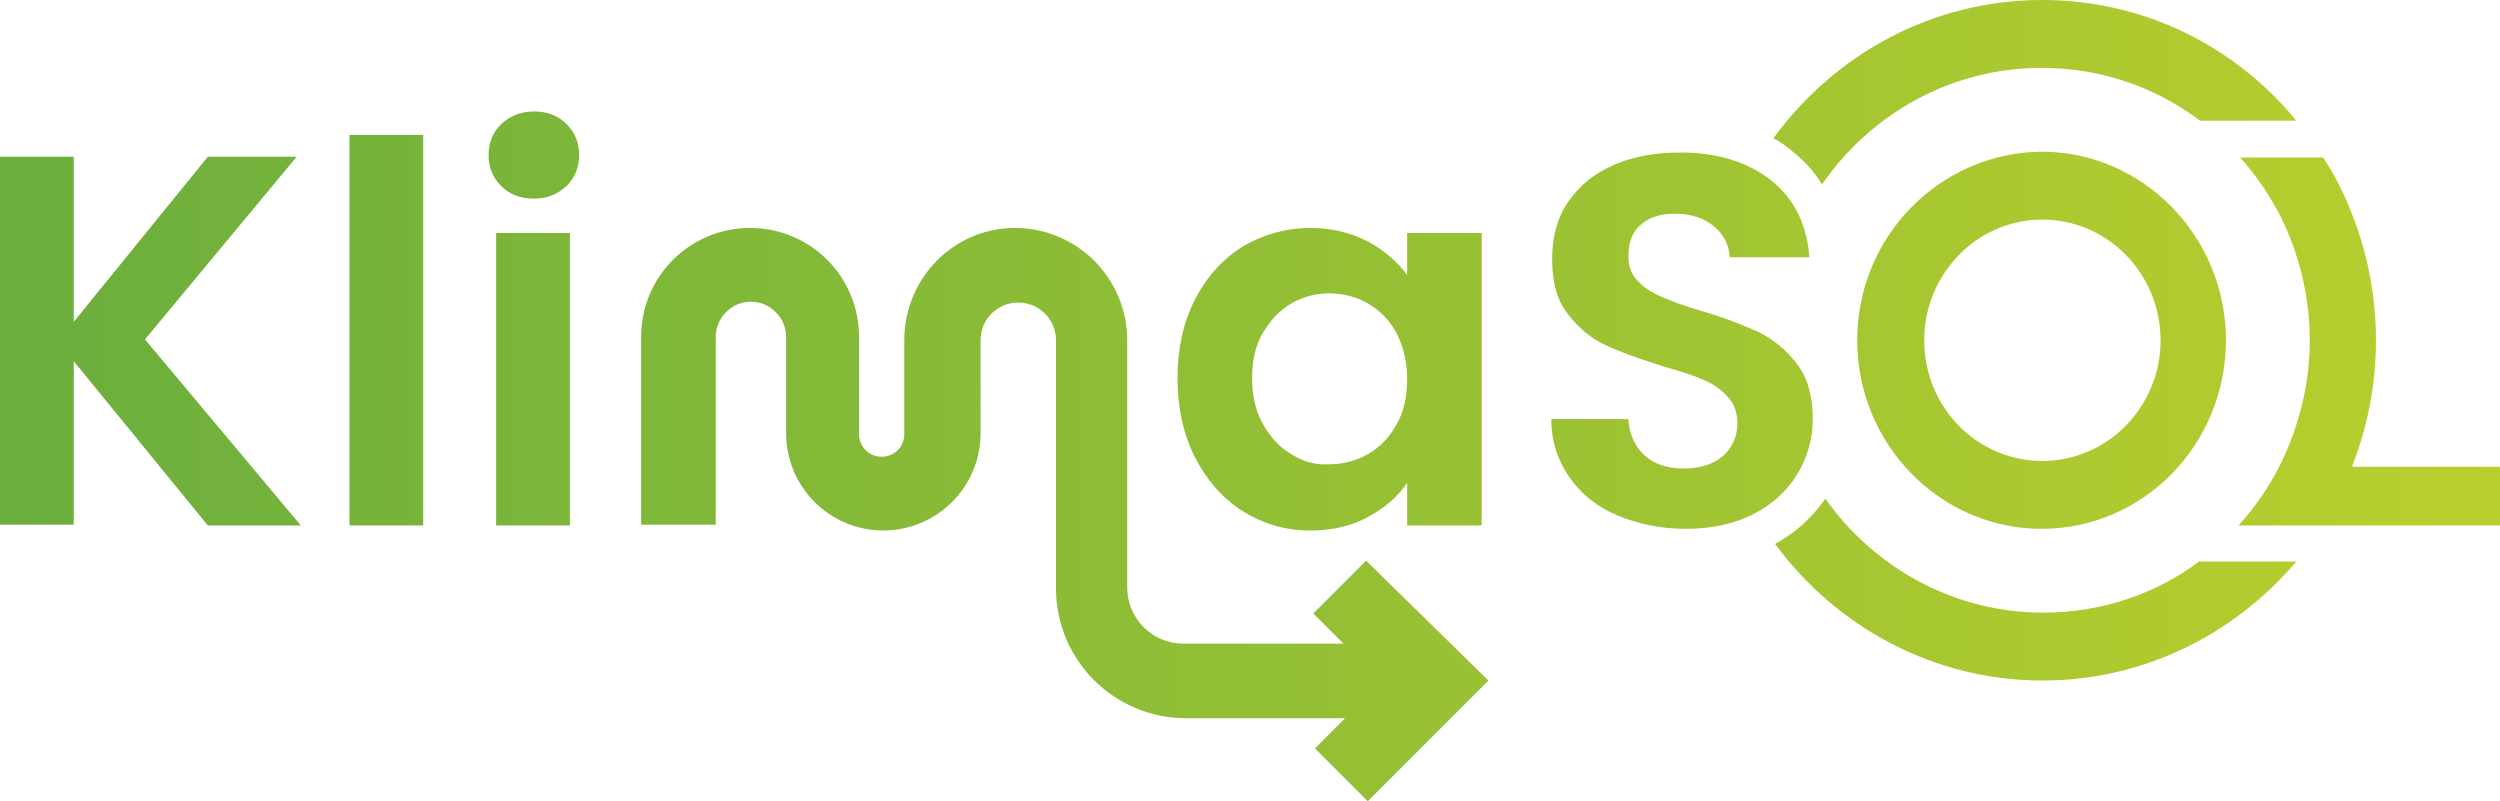 <svg xmlns="http://www.w3.org/2000/svg" xmlns:xlink="http://www.w3.org/1999/xlink" id="Layer_1" x="0px" y="0px" viewBox="0 0 298.3 95.6" style="enable-background:new 0 0 298.3 95.6;" xml:space="preserve"><style type="text/css">	.st0{clip-path:url(#SVGID_1_);fill:url(#SVGID_2_);}</style><g>	<defs>		<path id="SVGID_4_" d="M211.8,64.9c7.3,9.9,18.9,16.3,31.9,16.3c12.1,0,22.9-5.5,30.3-14.2h-11.6c-5.2,3.9-11.7,6.1-18.6,6.1   c-10.7,0-20.2-5.4-26-13.6C216.2,61.8,214.2,63.6,211.8,64.9 M59.2,62.7H68V27.8h-8.8V62.7z M154.1,54.2c-1.4-0.8-2.5-2-3.4-3.6   c-0.9-1.6-1.3-3.4-1.3-5.5c0-2.1,0.4-3.9,1.3-5.4c0.9-1.5,2-2.7,3.4-3.5c1.4-0.8,2.9-1.2,4.5-1.2c1.6,0,3.2,0.4,4.6,1.2   c1.4,0.8,2.6,2,3.4,3.5c0.8,1.5,1.3,3.4,1.3,5.5c0,2.1-0.4,4-1.3,5.5c-0.8,1.5-2,2.7-3.4,3.5c-1.4,0.8-3,1.2-4.6,1.2   C157,55.5,155.5,55.1,154.1,54.2 M148.3,29.4c-2.4,1.5-4.3,3.6-5.7,6.3c-1.4,2.7-2.1,5.9-2.1,9.4c0,3.6,0.7,6.7,2.1,9.5   c1.4,2.7,3.3,4.9,5.7,6.4c2.4,1.5,5.1,2.3,8,2.3c2.6,0,4.9-0.5,6.9-1.6c2-1.1,3.6-2.4,4.7-4.1v5.1h8.9V27.8h-8.9v5   c-1.2-1.6-2.7-2.9-4.7-4c-2-1-4.2-1.6-6.8-1.6C153.4,27.2,150.7,28,148.3,29.4 M107.9,40.6v11.2c0,1.5-1.2,2.7-2.7,2.7   c-1.5,0-2.7-1.2-2.7-2.7V40.2c0-7.2-5.8-13-13-13c-7.2,0-13,5.8-13,13v22.4h8.9V40.2c0-2.3,1.9-4.2,4.2-4.2c2.3,0,4.2,1.9,4.2,4.2   v11.5c0,6.4,5.2,11.6,11.6,11.6c6.4,0,11.6-5.2,11.6-11.6V40.6c0-2.5,2-4.5,4.5-4.5c2.5,0,4.5,2,4.5,4.5v29.6   c0,8.6,7,15.5,15.5,15.5h19l-3.6,3.6l6.3,6.3l14.4-14.4L163,66.9l-6.3,6.3l3.6,3.6h-19.1c-3.7,0-6.7-3-6.7-6.7V40.6   c0-7.4-6-13.4-13.4-13.4C113.8,27.2,107.9,33.2,107.9,40.6 M272.1,18.8h-4.8c1.9,2.1,3.5,4.5,4.8,7c2.2,4.4,3.5,9.5,3.5,14.8   c0,5.3-1.3,10.3-3.5,14.8c-1.3,2.6-3,5.1-5,7.3h5h5h21.2v-7h-17.6v-0.2c1.8-4.6,2.8-9.6,2.8-14.9c0-5.3-1-10.3-2.8-14.9   c-0.9-2.4-2.1-4.8-3.5-6.9H272.1z M24.8,18.7l-16,19.7V18.7H0v43.9h8.8V43.1l16,19.6h11.1L17.3,40.5l18.1-21.8H24.8z M192.5,19.7   c-2.3,1-4.1,2.5-5.4,4.4c-1.3,1.9-1.9,4.2-1.9,6.8c0,2.8,0.6,5,1.9,6.6c1.3,1.7,2.8,2.9,4.5,3.7c1.7,0.8,4,1.6,6.8,2.5   c2.1,0.6,3.7,1.1,4.8,1.6c1.2,0.5,2.1,1.1,2.9,2c0.8,0.8,1.2,1.9,1.2,3.2c0,1.6-0.6,2.9-1.7,3.9c-1.2,1-2.7,1.5-4.7,1.5   c-2,0-3.5-0.5-4.7-1.6c-1.1-1-1.8-2.5-1.9-4.3h-9.2c0,2.7,0.8,5,2.2,7c1.4,2,3.3,3.5,5.7,4.5c2.4,1,5.1,1.6,8.1,1.6   c3.2,0,5.9-0.6,8.2-1.8c2.3-1.2,4-2.8,5.2-4.8c1.2-2,1.8-4.2,1.8-6.5c0-2.7-0.6-4.9-1.9-6.6c-1.3-1.7-2.8-2.9-4.6-3.8   c-1.8-0.8-4-1.7-6.8-2.5c-2.1-0.6-3.6-1.2-4.8-1.7c-1.1-0.5-2.1-1.1-2.8-1.9c-0.8-0.8-1.1-1.8-1.1-2.9c0-1.7,0.5-3,1.5-3.8   c1-0.9,2.4-1.3,4-1.3c1.9,0,3.5,0.5,4.7,1.5c1.2,1,1.8,2.2,1.9,3.7h9.5c-0.3-3.9-1.8-7-4.6-9.2c-2.8-2.2-6.4-3.3-10.8-3.3   C197.4,18.2,194.8,18.7,192.5,19.7 M229.6,40.6c0-7.9,6.3-14.4,14.1-14.4c7.8,0,14.1,6.5,14.1,14.4c0,7.9-6.3,14.4-14.1,14.4   C235.9,55,229.6,48.6,229.6,40.6 M221.6,40.6c0,12.4,9.9,22.5,22,22.5c12.2,0,22-10.1,22-22.5c0-12.4-9.9-22.5-22-22.5   C231.5,18.2,221.6,28.2,221.6,40.6 M41.7,62.7h8.8V16.1h-8.8V62.7z M59.8,14.8c-1,1-1.5,2.2-1.5,3.7s0.5,2.7,1.5,3.7   c1,1,2.3,1.5,3.9,1.5c1.6,0,2.8-0.5,3.9-1.5c1-1,1.5-2.2,1.5-3.7s-0.5-2.7-1.5-3.7c-1-1-2.3-1.5-3.9-1.5   C62.2,13.3,60.9,13.8,59.8,14.8 M211.6,16.5c0.8,0.4,1.5,0.9,2.2,1.5c1.5,1.2,2.7,2.5,3.6,4c5.8-8.4,15.4-13.9,26.2-13.9   c7.1,0,13.6,2.3,18.9,6.3h11.5C266.8,5.6,255.9,0,243.7,0C230.5,0,218.9,6.5,211.6,16.5"></path>	</defs>	<clipPath id="SVGID_1_">		<use xlink:href="#SVGID_4_" style="overflow:visible;"></use>	</clipPath>			<linearGradient id="SVGID_2_" gradientUnits="userSpaceOnUse" x1="-383.896" y1="391.581" x2="-382.896" y2="391.581" gradientTransform="matrix(298.322 0 0 -298.322 114524.539 116865.047)">		<stop offset="0" style="stop-color:#6AAE3D"></stop>		<stop offset="1" style="stop-color:#BACF2D"></stop>	</linearGradient>	<rect y="0" class="st0" width="298.3" height="95.6"></rect></g></svg>